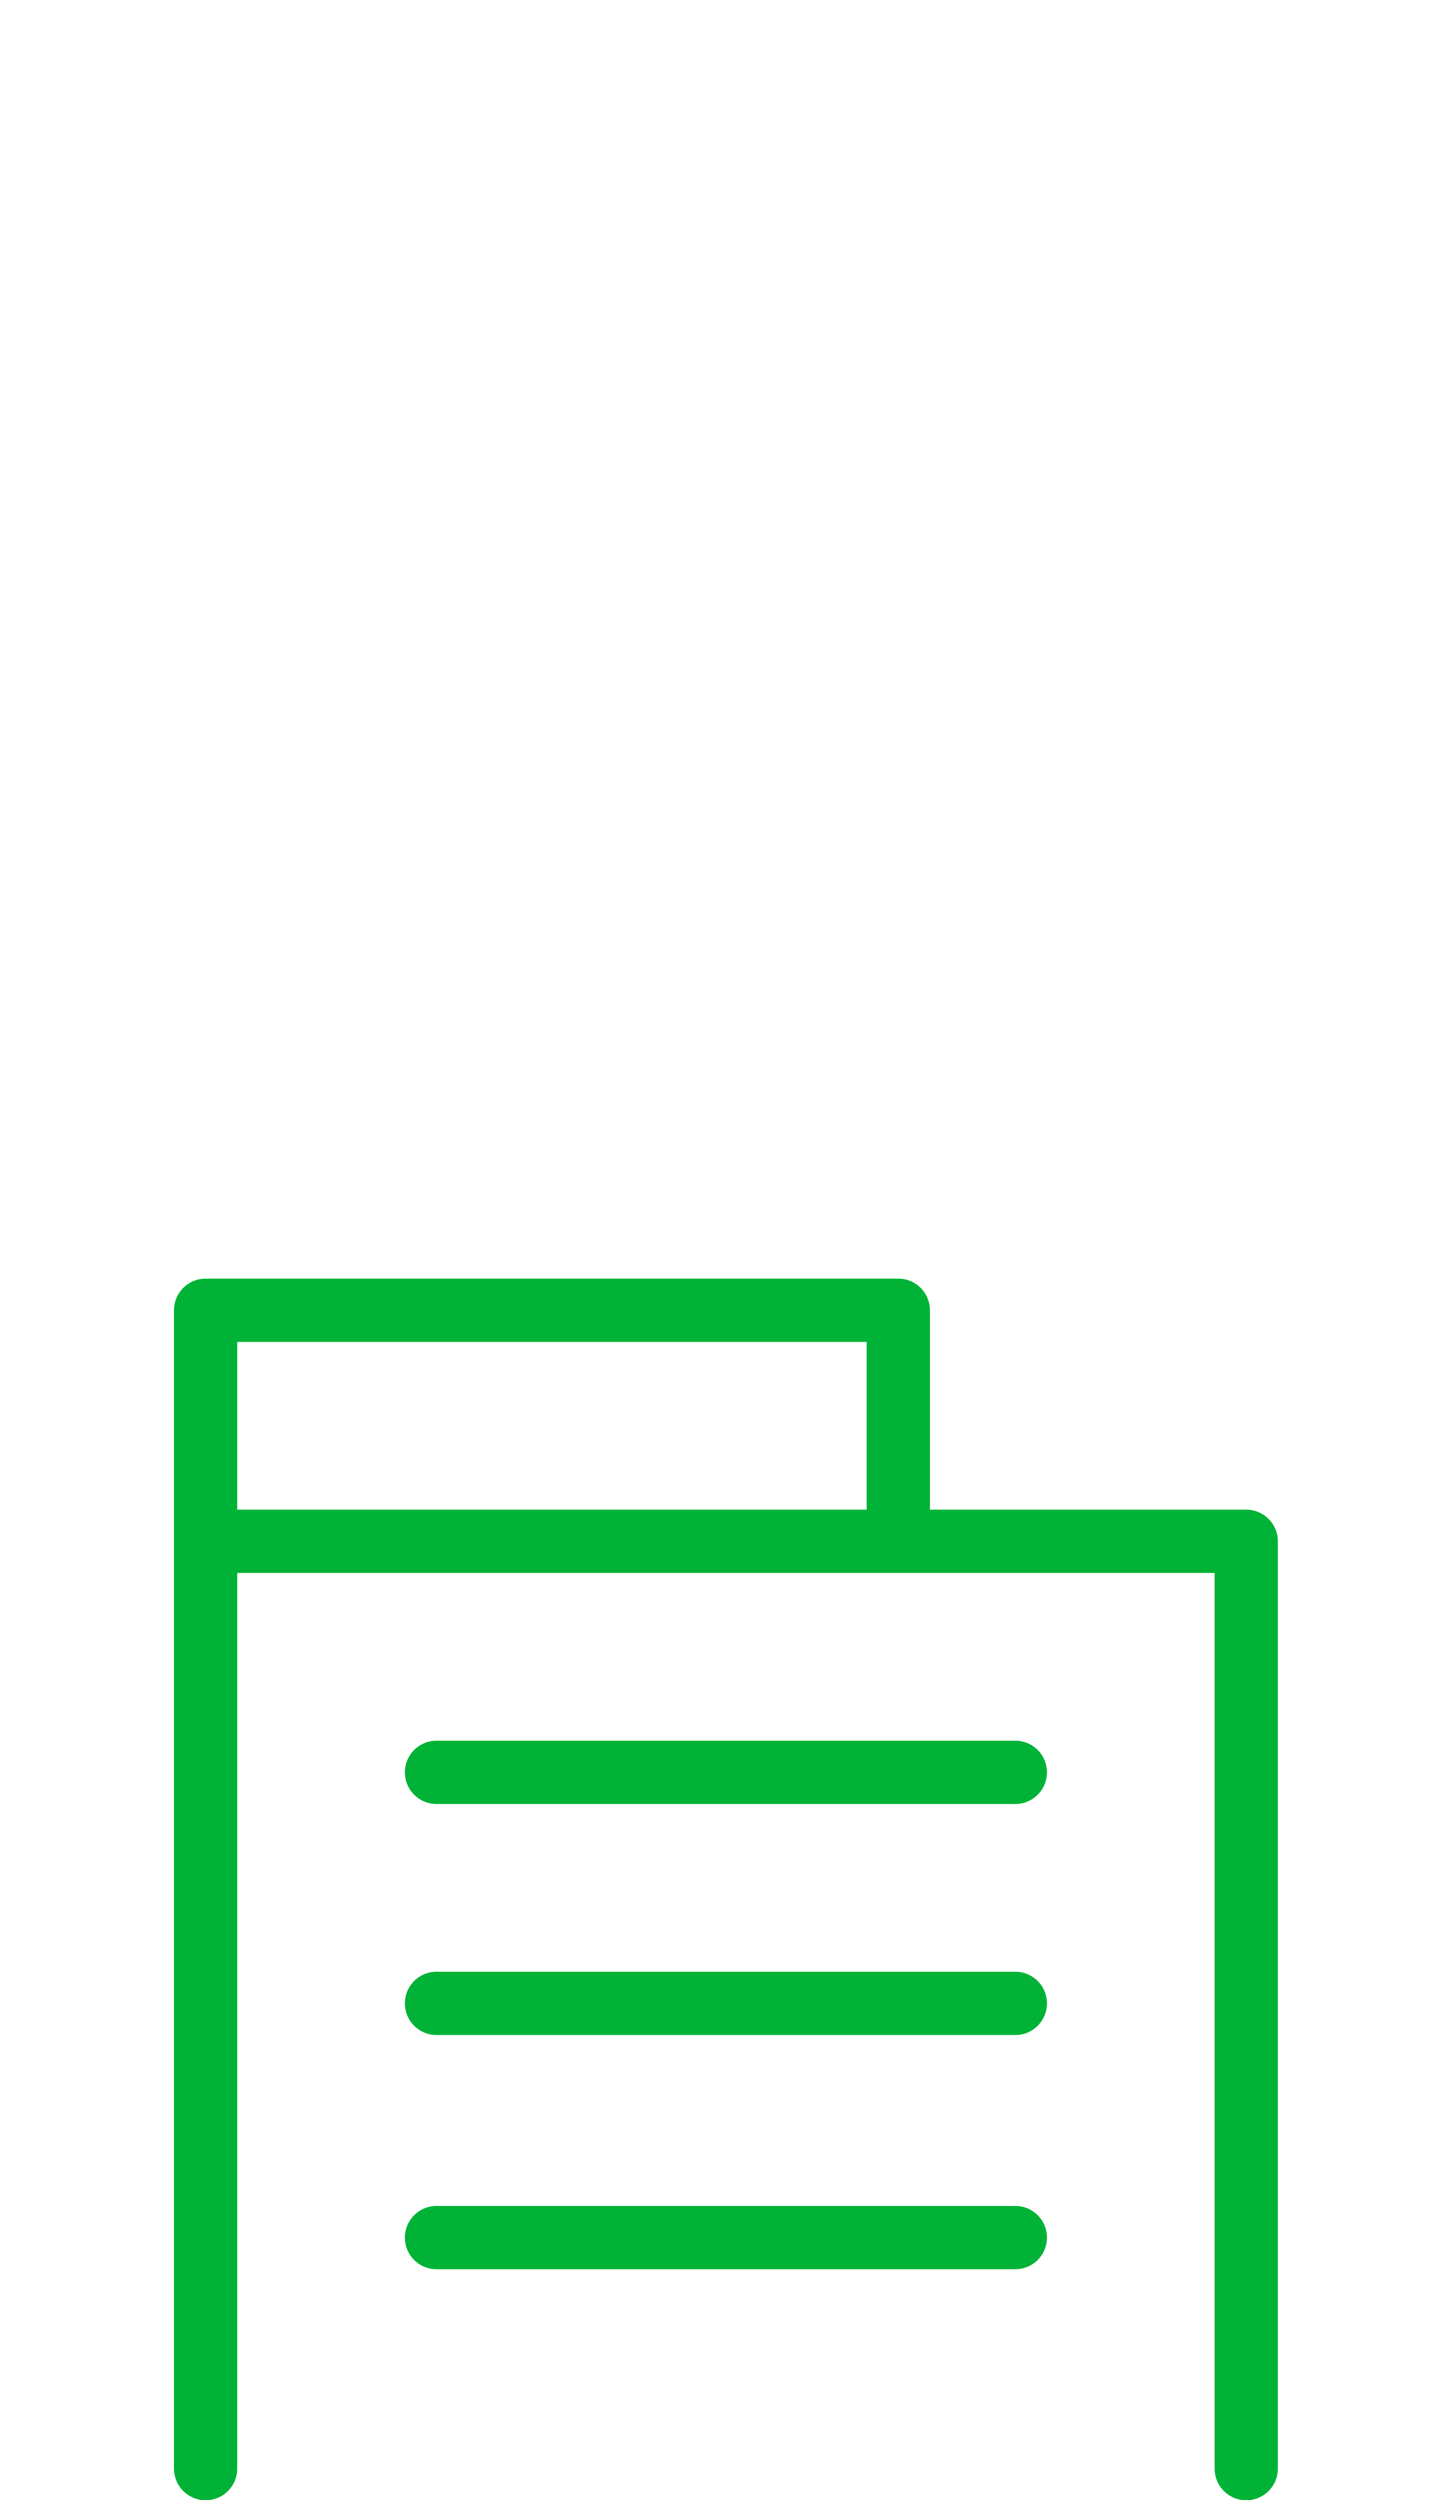 <?xml version="1.0" encoding="utf-8"?>
<!-- Generator: Adobe Illustrator 22.1.0, SVG Export Plug-In . SVG Version: 6.00 Build 0)  -->
<svg version="1.1" id="Layer_1" xmlns="http://www.w3.org/2000/svg" xmlns:xlink="http://www.w3.org/1999/xlink" x="0px" y="0px"
	 viewBox="0 0 46 79" style="enable-background:new 0 0 46 79;" xml:space="preserve">
<style type="text/css">
	.st0{fill:none;stroke:#00B336;stroke-width:2;stroke-linecap:round;stroke-linejoin:round;}
</style>
<path class="st0" d="M39.4,78V48.7h-11 M6.5,48.7V78 M6.5,48.7v-7.3h21.9v7.3 M6.5,48.7h21.9 M13.8,63.3h18.3 M13.8,56h18.3
	 M13.8,70.7h18.3"/>
</svg>
